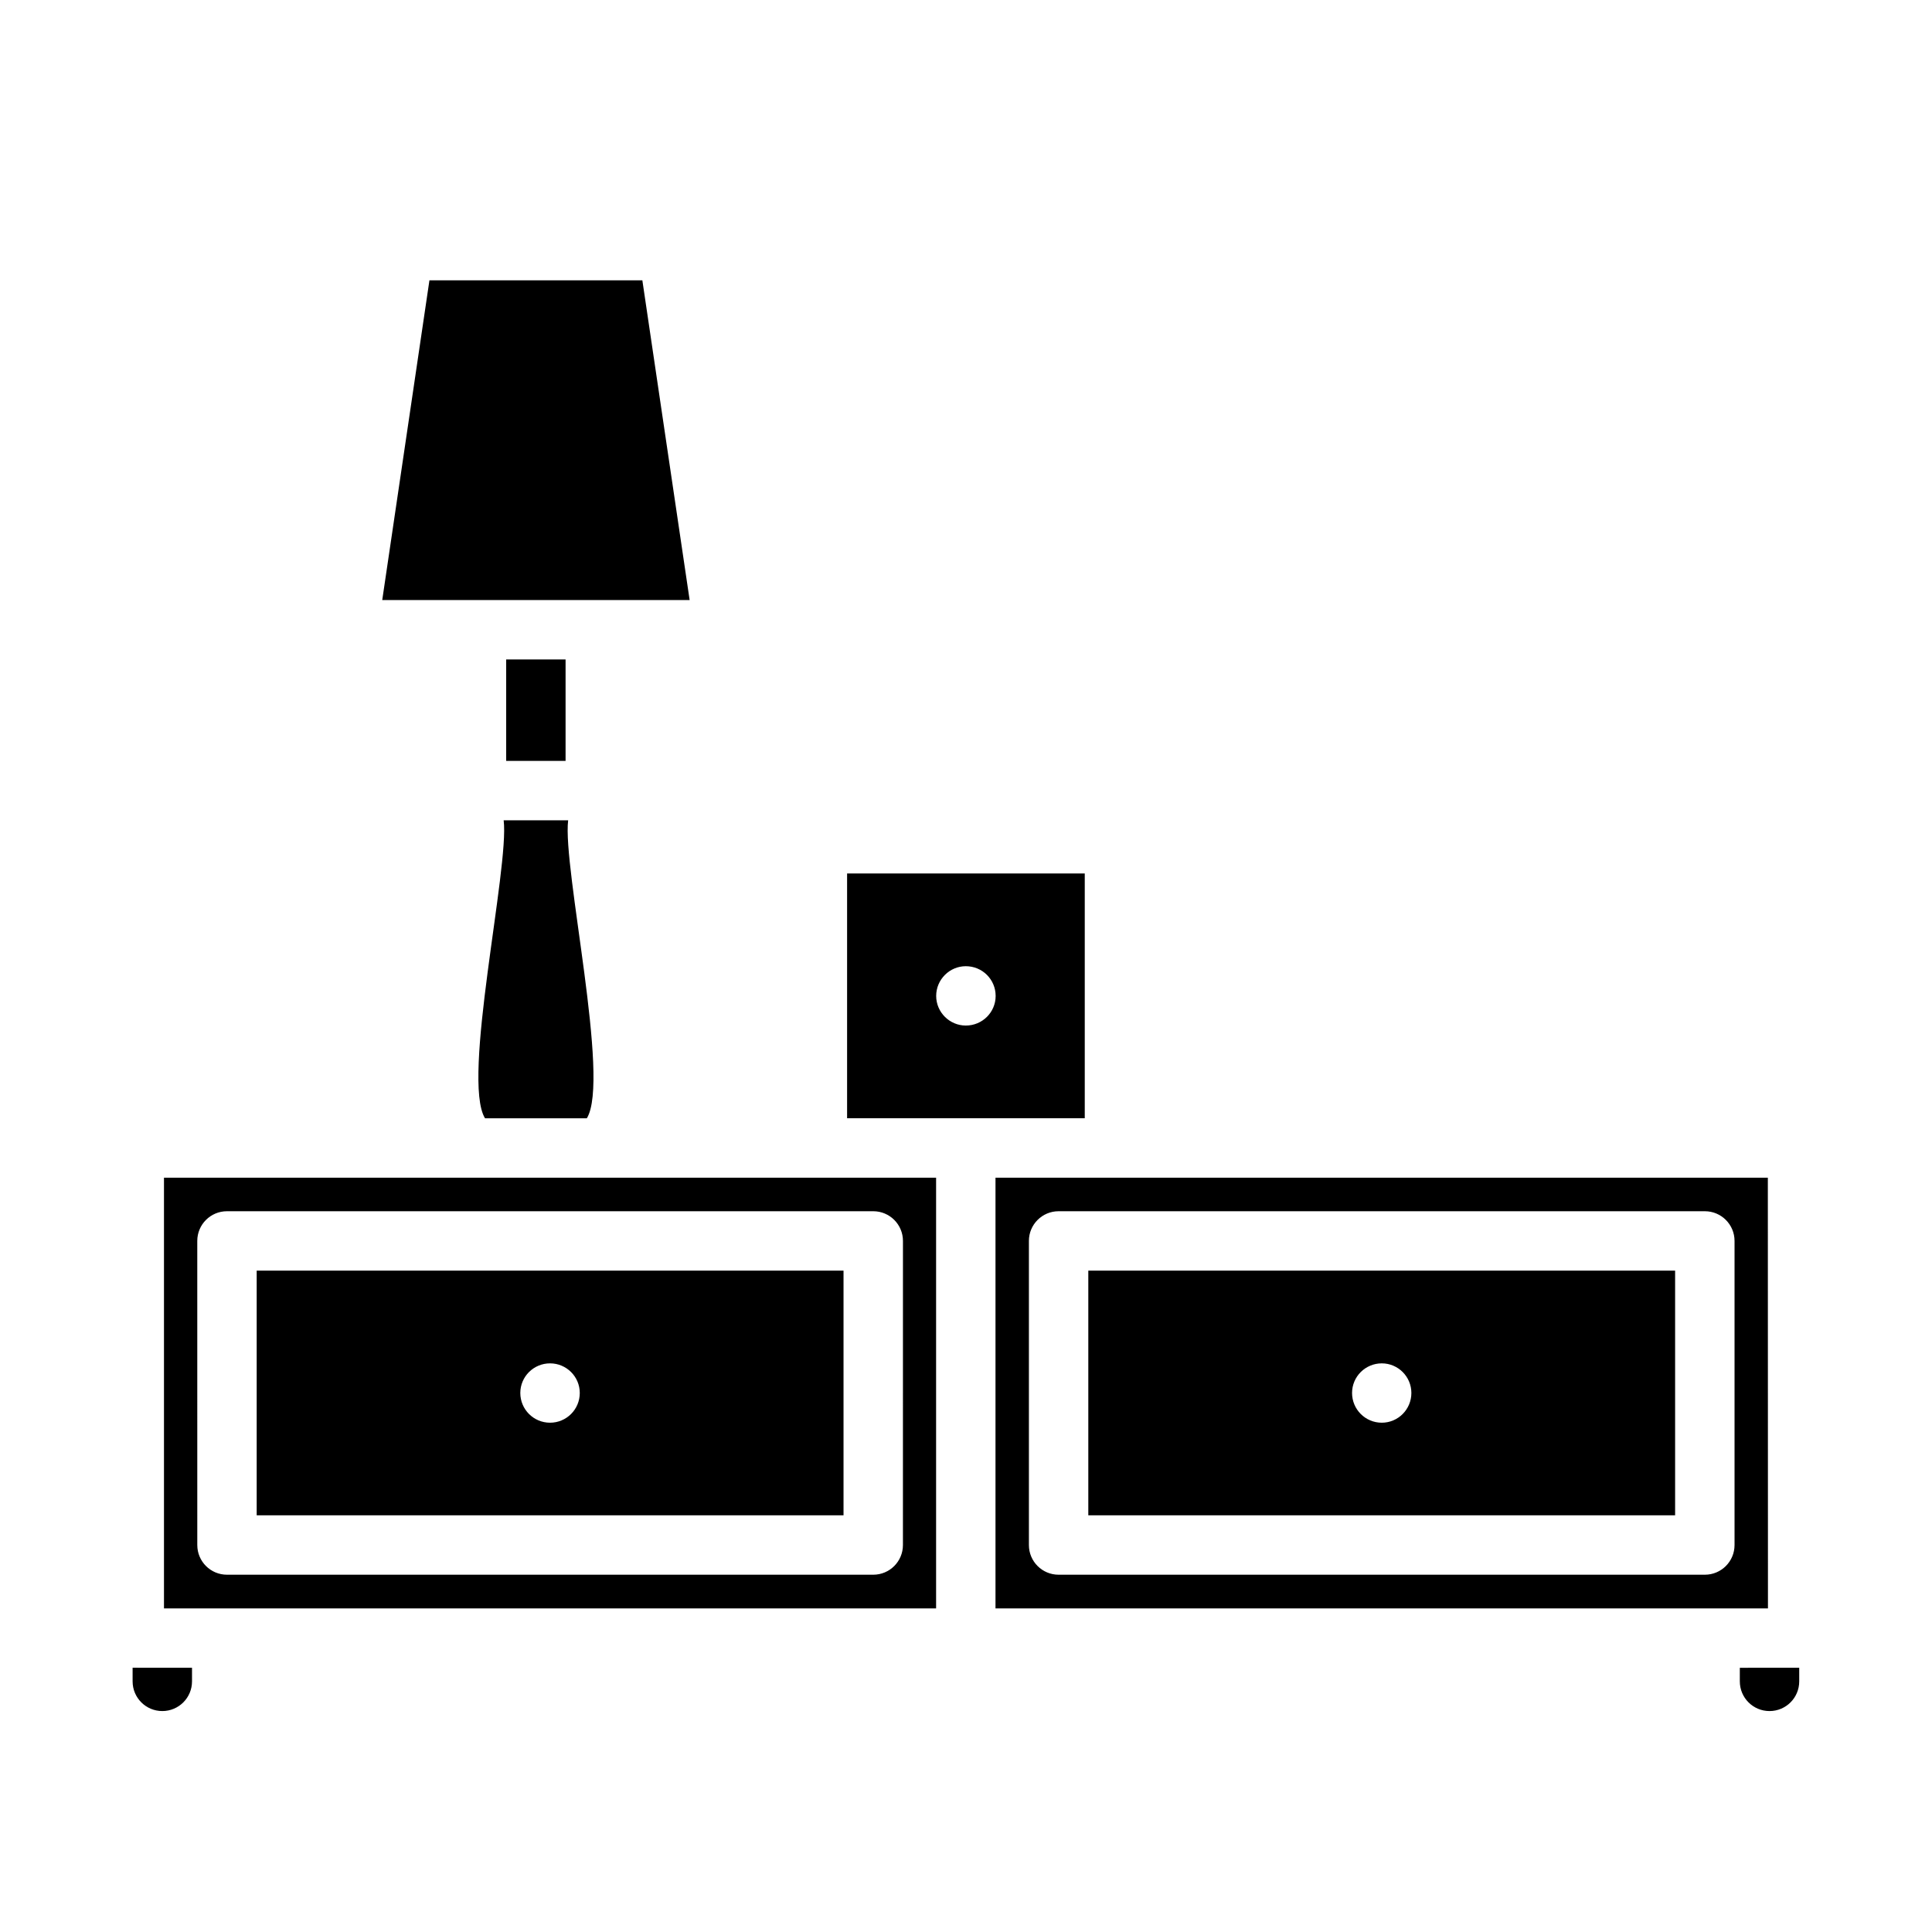 <?xml version="1.0" encoding="UTF-8"?>
<!-- Uploaded to: ICON Repo, www.svgrepo.com, Generator: ICON Repo Mixer Tools -->
<svg fill="#000000" width="800px" height="800px" version="1.1" viewBox="144 144 512 512" xmlns="http://www.w3.org/2000/svg">
 <path d="m605.07 585.98v3.598c0 4.352 3.519 7.871 7.871 7.871 4.352 0 7.871-3.519 7.871-7.871v-3.606m-441.67-0.008v3.613c0 4.352 3.519 7.871 7.871 7.871 4.352 0 7.871-3.519 7.871-7.871v-3.598zm114.74-240.32v-26.883h-15.742v26.883zm-48.586-42.625 12.508-84.734h56.426l12.531 84.734zm32.18 58.371h17.09c-1.543 12.492 11.266 68.723 4.953 78.965h-26.984c-6.305-10.234 6.484-66.465 4.941-78.965zm-65.453 184.18h155.52v-64.844l-155.52 0.004zm77.742-40.266c4.352 0 7.879 3.519 7.879 7.848 0 4.352-3.527 7.879-7.879 7.879-4.359 0-7.879-3.527-7.879-7.879 0-4.328 3.519-7.848 7.879-7.848zm-102.31-49.207v114.14h204.62v-114.14zm195.83 97.348c0 4.352-3.519 7.871-7.871 7.871h-171.26c-4.352 0-7.871-3.519-7.871-7.871l-0.004-80.586c0-4.352 3.519-7.871 7.871-7.871h171.27c4.352 0 7.871 3.519 7.871 7.871zm229.21-97.348h-204.68v114.14h204.71zm-8.824 97.348c0 4.352-3.519 7.871-7.871 7.871h-171.26c-4.352 0-7.871-3.519-7.871-7.871v-80.586c0-4.352 3.519-7.871 7.871-7.871h171.26c4.352 0 7.871 3.519 7.871 7.871zm-171.26-7.875h155.51v-64.844l-155.51 0.004zm77.777-40.266c4.32 0 7.84 3.519 7.84 7.848 0 4.352-3.519 7.879-7.84 7.879-4.359 0-7.879-3.527-7.879-7.879 0-4.328 3.516-7.848 7.879-7.848zm-141.7-129.82v64.867h62.984v-64.867zm31.457 40.297c-4.289 0-7.848-3.519-7.848-7.848 0-4.359 3.559-7.879 7.848-7.879 4.394 0 7.91 3.519 7.91 7.879 0 4.328-3.519 7.848-7.91 7.848z"/>
</svg>